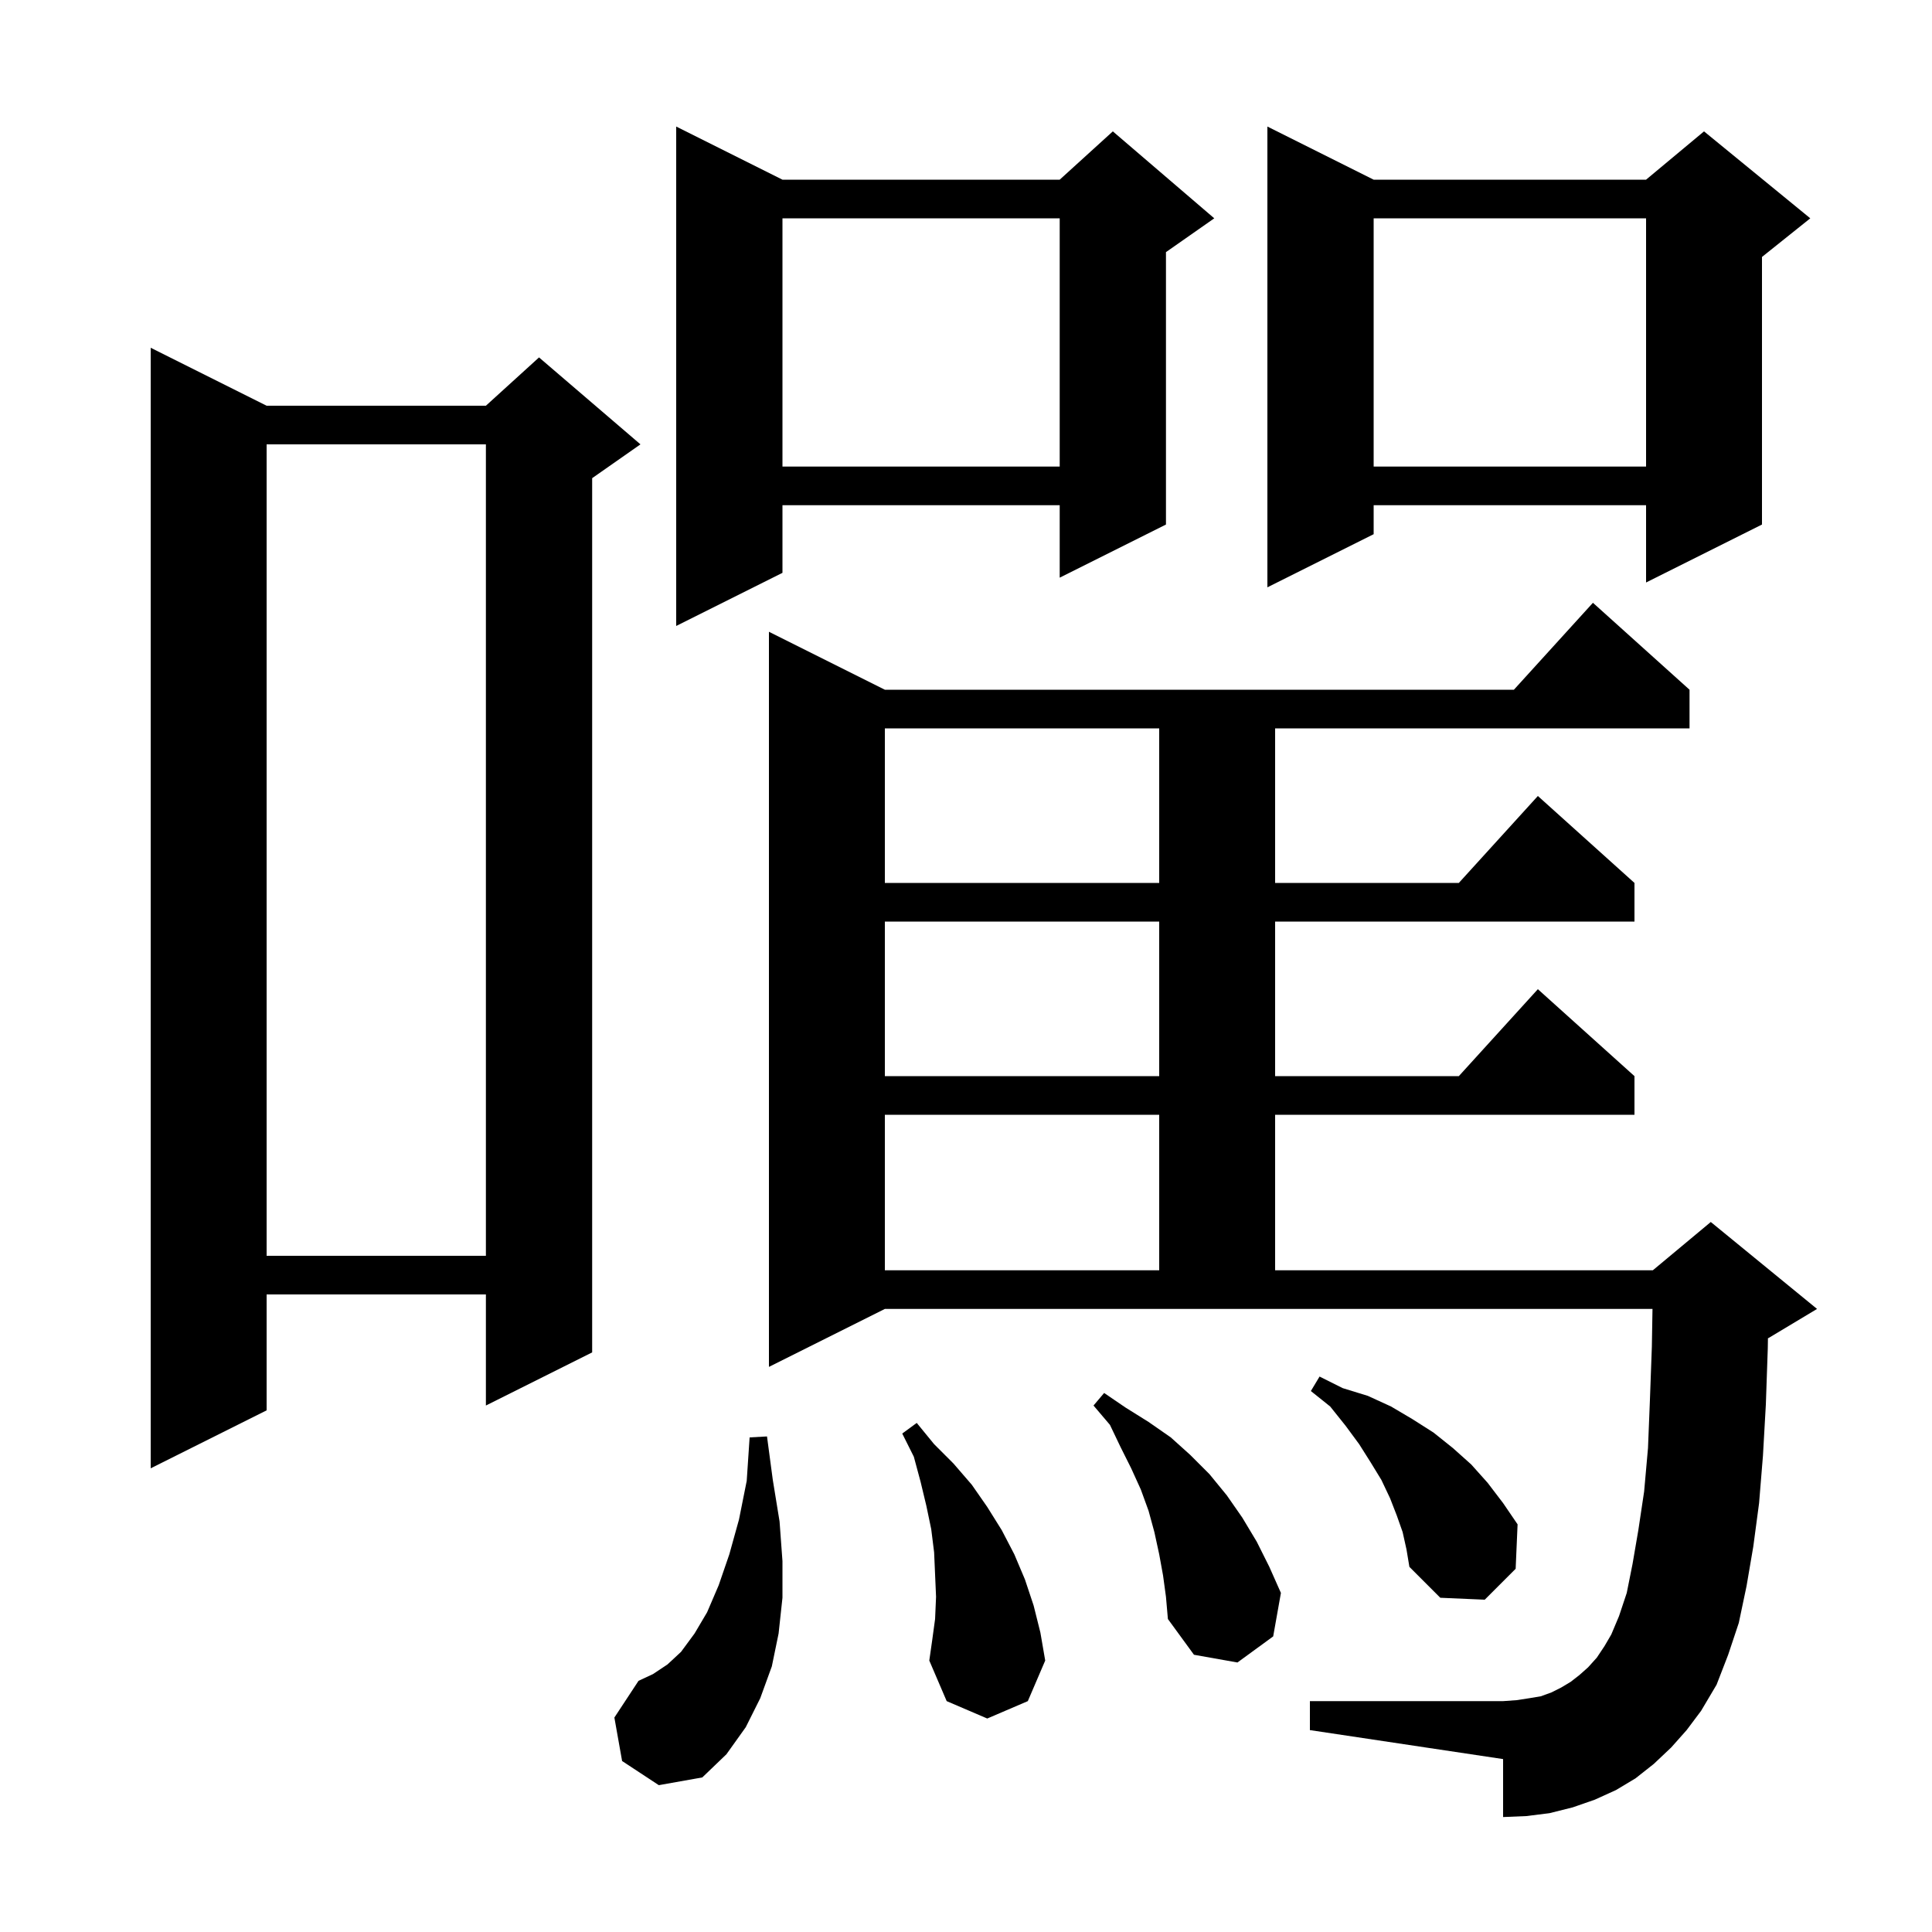 <svg xmlns="http://www.w3.org/2000/svg" xmlns:xlink="http://www.w3.org/1999/xlink" version="1.1" baseProfile="full" viewBox="0 0 200 200" width="200" height="200"><g fill="currentColor"><path d="M 64.4 182.3 L 63.6 177.8 L 66.1 174.0 L 67.6 173.3 L 69.1 172.3 L 70.5 171.0 L 71.9 169.1 L 73.2 166.9 L 74.4 164.1 L 75.5 160.9 L 76.5 157.3 L 77.3 153.3 L 77.6 148.8 L 79.4 148.7 L 80.0 153.2 L 80.7 157.5 L 81.0 161.6 L 81.0 165.4 L 80.6 169.1 L 79.9 172.5 L 78.7 175.8 L 77.2 178.8 L 75.2 181.6 L 72.7 184.0 L 68.2 184.8 Z M 96.8 167.6 L 96.9 165.3 L 96.7 160.7 L 96.4 158.3 L 95.9 155.9 L 95.3 153.4 L 94.6 150.8 L 93.4 148.4 L 94.9 147.3 L 96.7 149.5 L 98.7 151.5 L 100.6 153.7 L 102.2 156.0 L 103.7 158.4 L 105.0 160.9 L 106.1 163.5 L 107.0 166.2 L 107.7 169.0 L 108.2 171.9 L 106.4 176.1 L 102.2 177.9 L 98.0 176.1 L 96.2 171.9 L 96.5 169.8 Z M 173.0 180.9 L 171.2 182.6 L 169.3 184.1 L 167.3 185.3 L 165.1 186.3 L 162.8 187.1 L 160.4 187.7 L 158.0 188.0 L 155.6 188.1 L 155.6 182.1 L 135.6 179.1 L 135.6 176.1 L 155.6 176.1 L 157.0 176.0 L 158.3 175.8 L 159.5 175.6 L 160.6 175.2 L 161.6 174.7 L 162.6 174.1 L 163.5 173.4 L 164.4 172.6 L 165.3 171.6 L 166.1 170.4 L 166.8 169.2 L 167.6 167.3 L 168.4 164.9 L 169.0 161.9 L 169.6 158.4 L 170.2 154.4 L 170.6 149.9 L 170.8 144.9 L 171.0 139.4 L 171.066 135.5 L 91.6 135.5 L 79.6 141.5 L 79.6 65.4 L 91.6 71.4 L 156.718 71.4 L 164.9 62.4 L 174.9 71.4 L 174.9 75.4 L 132.0 75.4 L 132.0 91.4 L 151.018 91.4 L 159.2 82.4 L 169.2 91.4 L 169.2 95.4 L 132.0 95.4 L 132.0 111.4 L 151.018 111.4 L 159.2 102.4 L 169.2 111.4 L 169.2 115.4 L 132.0 115.4 L 132.0 131.5 L 171.1 131.5 L 177.1 126.5 L 188.1 135.5 L 183.1 138.5 L 183.017 138.534 L 183.0 139.6 L 182.8 145.4 L 182.5 150.7 L 182.1 155.6 L 181.5 160.1 L 180.8 164.2 L 180.0 168.0 L 178.9 171.3 L 177.7 174.4 L 176.1 177.1 L 174.6 179.1 Z M 120.4 163.1 L 120.0 160.9 L 119.5 158.6 L 118.9 156.4 L 118.1 154.2 L 117.1 152.0 L 116.0 149.8 L 114.9 147.5 L 113.2 145.5 L 114.3 144.2 L 116.5 145.7 L 118.9 147.2 L 121.2 148.8 L 123.2 150.6 L 125.2 152.6 L 127.0 154.8 L 128.6 157.1 L 130.1 159.6 L 131.4 162.2 L 132.6 164.9 L 131.8 169.4 L 128.1 172.1 L 123.6 171.3 L 120.9 167.6 L 120.7 165.3 Z M 145.2 158.6 L 144.6 156.9 L 143.9 155.1 L 143.0 153.2 L 141.9 151.4 L 140.7 149.5 L 139.3 147.6 L 137.7 145.6 L 135.7 144.0 L 136.6 142.5 L 139.0 143.7 L 141.6 144.5 L 144.0 145.6 L 146.2 146.9 L 148.4 148.3 L 150.4 149.9 L 152.3 151.6 L 154.0 153.5 L 155.6 155.6 L 157.1 157.8 L 156.9 162.4 L 153.7 165.6 L 149.1 165.4 L 145.9 162.2 L 145.6 160.4 Z M 27.6 42.0 L 50.3 42.0 L 55.8 37.0 L 66.3 46.0 L 61.3 49.5 L 61.3 140.0 L 50.3 145.5 L 50.3 134.0 L 27.6 134.0 L 27.6 146.0 L 15.6 152.0 L 15.6 36.0 Z M 91.6 115.4 L 91.6 131.5 L 120.0 131.5 L 120.0 115.4 Z M 27.6 46.0 L 27.6 130.0 L 50.3 130.0 L 50.3 46.0 Z M 91.6 95.4 L 91.6 111.4 L 120.0 111.4 L 120.0 95.4 Z M 91.6 75.4 L 91.6 91.4 L 120.0 91.4 L 120.0 75.4 Z M 81.0 18.6 L 109.7 18.6 L 115.2 13.6 L 125.7 22.6 L 120.7 26.1 L 120.7 54.3 L 109.7 59.8 L 109.7 52.3 L 81.0 52.3 L 81.0 59.3 L 70.0 64.8 L 70.0 13.1 Z M 142.2 18.6 L 170.4 18.6 L 176.4 13.6 L 187.4 22.6 L 182.4 26.6 L 182.4 54.3 L 170.4 60.3 L 170.4 52.3 L 142.2 52.3 L 142.2 55.3 L 131.2 60.8 L 131.2 13.1 Z M 142.2 22.6 L 142.2 48.3 L 170.4 48.3 L 170.4 22.6 Z M 81.0 22.6 L 81.0 48.3 L 109.7 48.3 L 109.7 22.6 Z "/></g></svg>